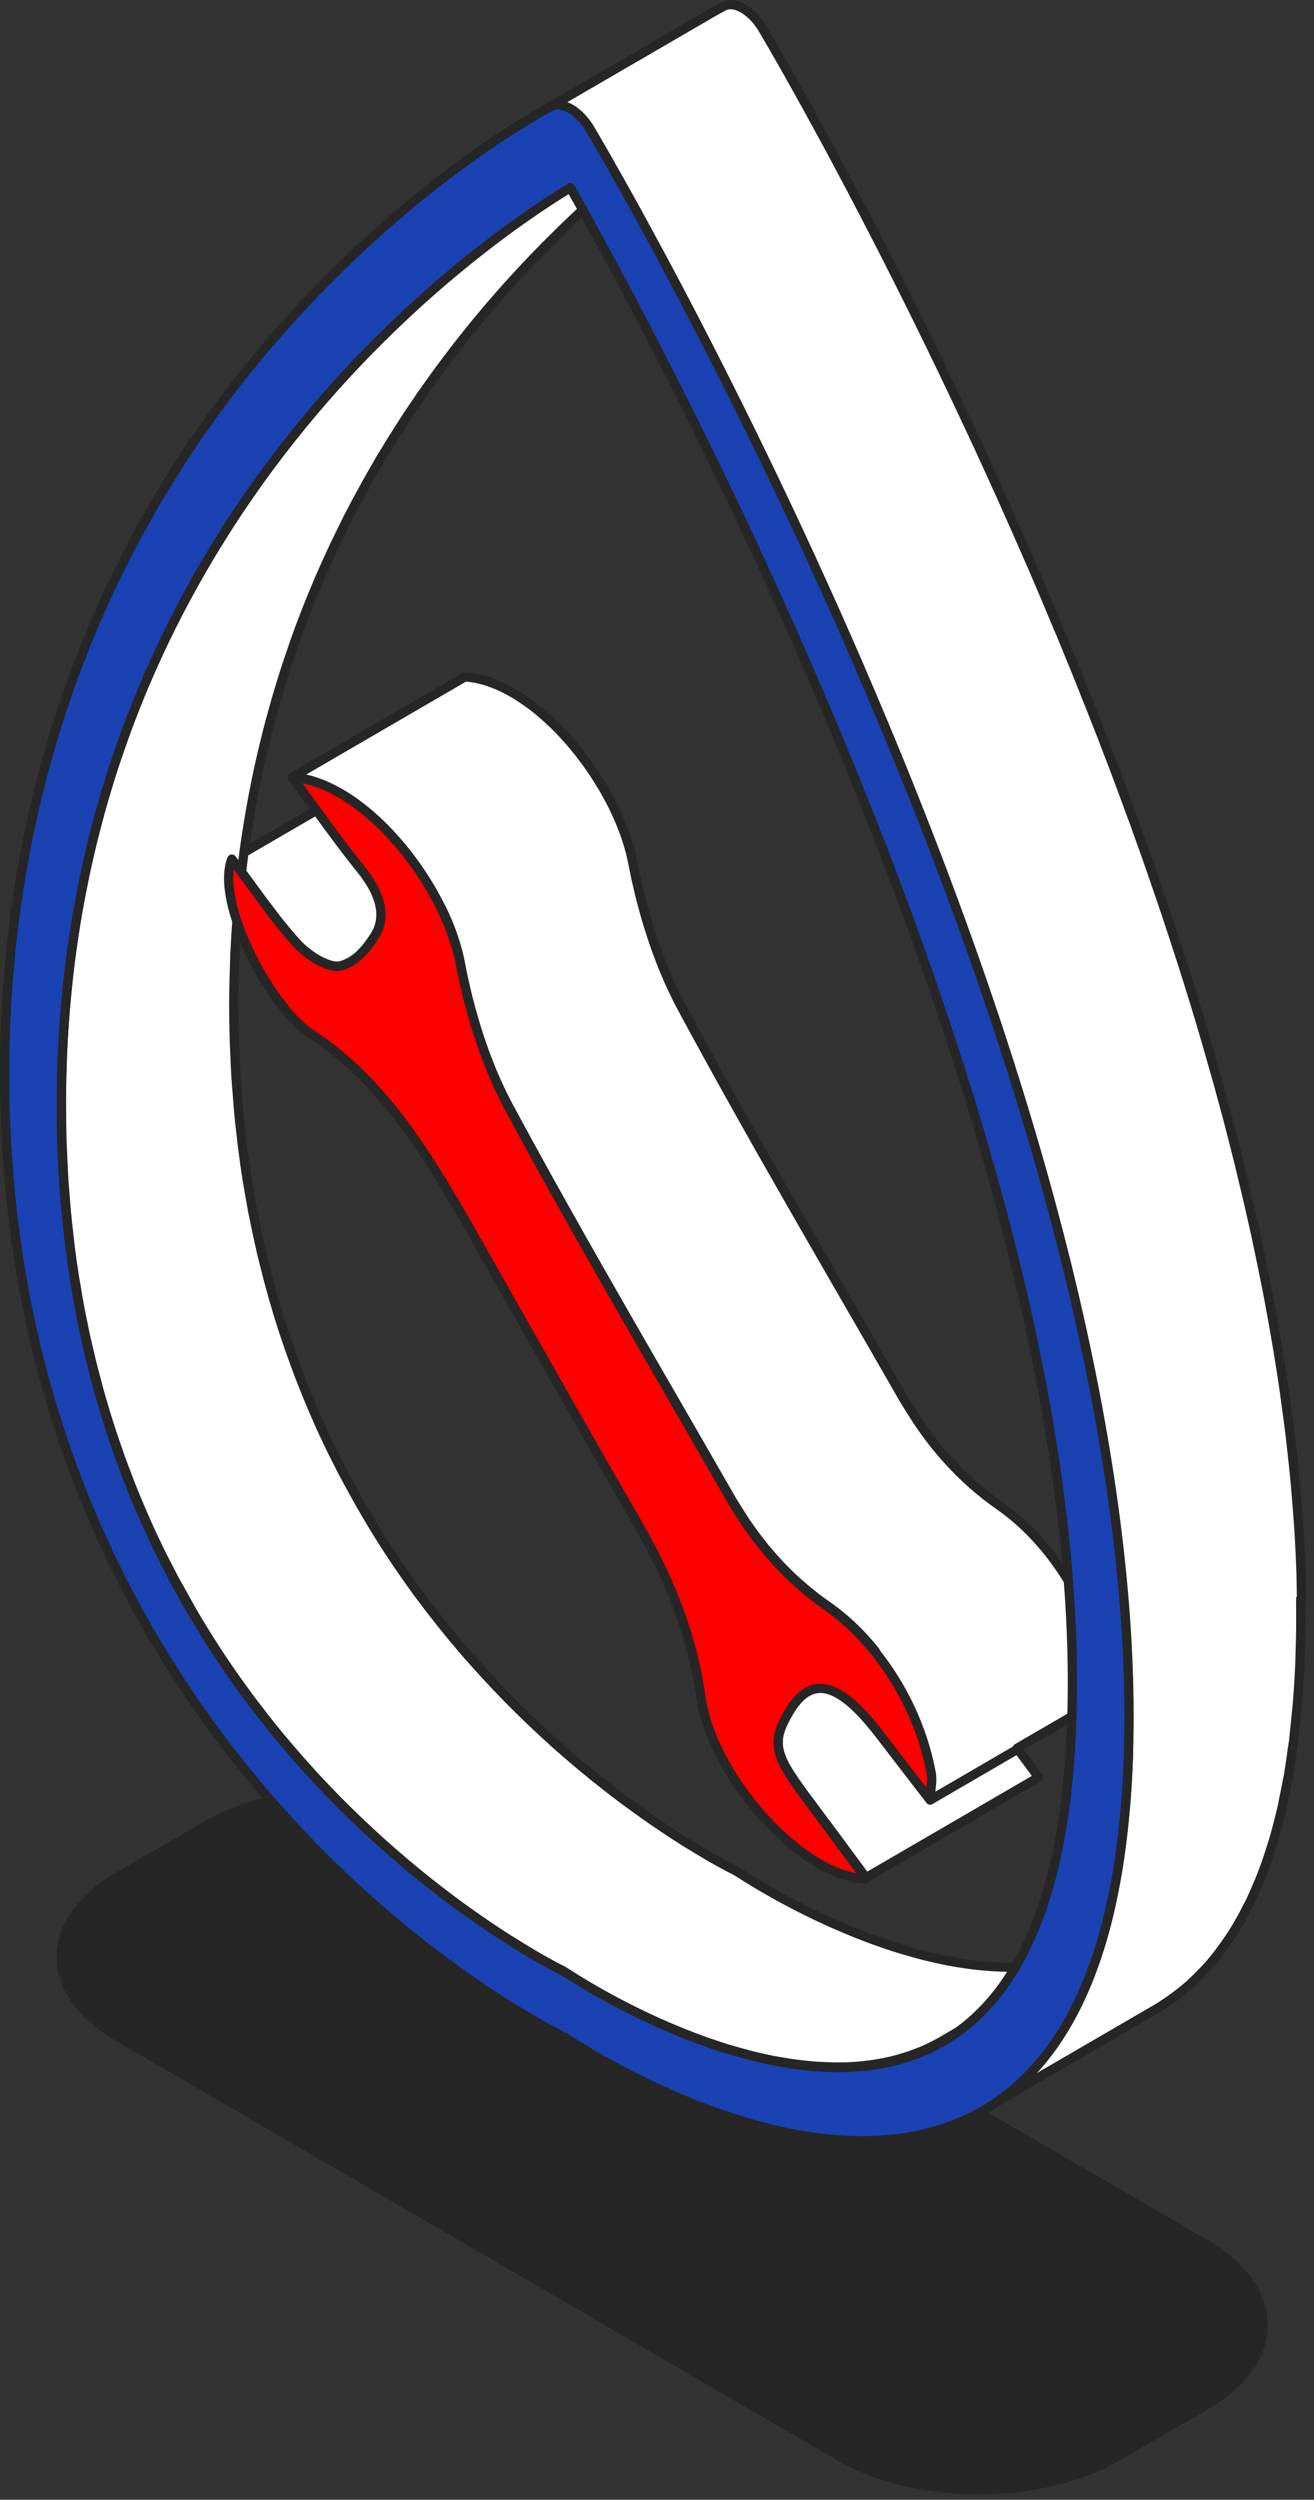 <?xml version="1.0" encoding="UTF-8"?>
<svg xmlns="http://www.w3.org/2000/svg" width="142" height="270" viewBox="0 0 142 270" fill="none">
  <rect x="0" y="0" width="142" height="270" fill="#333333" stroke="none"/>
  <g clip-path="url(#clip0_765_1493)">
    <path d="M12.87 202.65C4.57 207.44 4.52 215.2 12.77 220L90.77 265.33C99.01 270.12 112.42 270.12 120.72 265.33L130.26 259.81C138.55 255.02 138.6 247.25 130.36 242.46L52.36 197.13C44.11 192.34 30.7 192.34 22.41 197.13L12.87 202.65Z" fill="#262626" stroke="#262626" stroke-linecap="round" stroke-linejoin="round"></path>
    <path d="M119.35 181.079V180.999C119.35 180.999 119.34 180.979 119.34 180.969C119.34 180.939 119.34 180.909 119.33 180.879C119.33 180.849 119.32 180.819 119.32 180.789C119.32 180.759 119.31 180.739 119.31 180.709C119.3 180.669 119.29 180.619 119.28 180.579C119.23 180.329 119.18 180.069 119.13 179.819C119.1 179.709 119.08 179.589 119.05 179.479C119.03 179.409 119.02 179.339 119 179.269C118.98 179.199 118.97 179.129 118.95 179.059C118.89 178.809 118.82 178.559 118.76 178.309C118.74 178.249 118.72 178.179 118.7 178.109C118.68 178.049 118.66 177.979 118.64 177.919C118.61 177.799 118.57 177.689 118.54 177.579C118.47 177.339 118.39 177.109 118.31 176.869C118.3 176.829 118.29 176.789 118.27 176.749C118.26 176.709 118.24 176.659 118.22 176.609C118.17 176.469 118.13 176.329 118.08 176.189C118 175.969 117.92 175.749 117.83 175.539C117.82 175.499 117.8 175.469 117.79 175.439C117.78 175.399 117.76 175.359 117.74 175.319C117.69 175.179 117.64 175.049 117.58 174.909C117.49 174.699 117.4 174.499 117.31 174.289C117.29 174.249 117.27 174.199 117.25 174.159C117.23 174.119 117.21 174.069 117.19 174.029C117.14 173.909 117.09 173.789 117.03 173.669C116.93 173.449 116.82 173.229 116.71 173.009C116.69 172.969 116.67 172.939 116.66 172.899C116.63 172.849 116.6 172.799 116.58 172.749C116.5 172.589 116.42 172.439 116.34 172.289C116.27 172.159 116.2 172.039 116.13 171.919C116.04 171.749 115.95 171.589 115.86 171.419C115.81 171.349 115.77 171.269 115.73 171.189C115.68 171.109 115.63 171.039 115.58 170.959C115.32 170.529 115.06 170.109 114.79 169.699C114.74 169.629 114.7 169.549 114.65 169.479C114.62 169.449 114.59 169.409 114.57 169.369C114.48 169.239 114.39 169.109 114.3 168.989C114.18 168.819 114.07 168.659 113.95 168.499C113.89 168.419 113.83 168.349 113.77 168.269C113.72 168.189 113.66 168.119 113.61 168.049C113.54 167.969 113.48 167.879 113.42 167.799C113.26 167.599 113.1 167.399 112.93 167.199C112.91 167.179 112.89 167.149 112.87 167.129C112.84 167.089 112.81 167.049 112.77 167.019C112.66 166.889 112.56 166.759 112.44 166.629C112.28 166.439 112.11 166.259 111.95 166.079H111.94C111.94 166.079 111.94 166.069 111.93 166.069C111.76 165.879 111.59 165.699 111.41 165.519C111.31 165.409 111.2 165.309 111.09 165.199C111.04 165.159 111 165.109 110.95 165.069C110.92 165.029 110.89 164.999 110.85 164.969C110.66 164.779 110.47 164.599 110.27 164.429C110.22 164.379 110.16 164.329 110.11 164.279L109.93 164.129C109.84 164.049 109.75 163.969 109.67 163.899C109.46 163.729 109.26 163.559 109.06 163.399C109.05 163.399 109.04 163.399 109.03 163.379C109.01 163.369 108.99 163.349 108.97 163.339C108.8 163.199 108.63 163.069 108.45 162.939C108.29 162.819 108.13 162.709 107.98 162.599C107.49 162.259 107.01 161.899 106.53 161.529C106.51 161.509 106.5 161.499 106.48 161.489C106.04 161.139 105.6 160.769 105.17 160.399C105.11 160.349 105.05 160.289 104.99 160.239C104.58 159.869 104.17 159.489 103.77 159.099L103.59 158.919C103.19 158.519 102.81 158.109 102.43 157.689C102.38 157.639 102.32 157.579 102.27 157.519C101.89 157.099 101.52 156.659 101.15 156.209C101.11 156.149 101.06 156.089 101.01 156.029C100.66 155.589 100.32 155.139 99.99 154.679C99.87 154.519 99.76 154.359 99.64 154.199C99.44 153.909 99.24 153.609 99.04 153.309C98.69 152.779 98.35 152.229 98.01 151.669C97.88 151.449 97.74 151.229 97.6 150.999C89.56 136.969 81.32 123.019 73.67 108.809C73.36 108.239 73.07 107.649 72.79 107.059C72.76 107.009 72.74 106.959 72.71 106.909C72.44 106.329 72.18 105.739 71.93 105.139C71.91 105.099 71.89 105.049 71.87 105.009C71.63 104.439 71.4 103.859 71.19 103.279C71.15 103.169 71.11 103.069 71.07 102.969C70.85 102.389 70.65 101.809 70.46 101.219C70.41 101.089 70.37 100.949 70.33 100.809C70.18 100.359 70.04 99.899 69.9 99.439C69.84 99.229 69.78 99.029 69.72 98.819C69.6 98.409 69.5 98.009 69.39 97.609C69.33 97.379 69.27 97.159 69.21 96.939C69.11 96.539 69.02 96.139 68.93 95.739C68.88 95.519 68.82 95.289 68.77 95.069C68.64 94.479 68.52 93.879 68.41 93.299C68.38 93.129 68.34 92.969 68.3 92.799C68.26 92.609 68.22 92.429 68.17 92.239C68.17 92.179 68.14 92.109 68.12 92.039C68.11 91.999 68.1 91.959 68.09 91.919C68.07 91.839 68.05 91.759 68.02 91.669C67.97 91.479 67.92 91.289 67.86 91.099C67.82 90.969 67.77 90.839 67.73 90.709C67.72 90.679 67.71 90.649 67.7 90.619C67.69 90.579 67.68 90.549 67.67 90.519C67.61 90.329 67.54 90.139 67.47 89.949L67.26 89.379C67.26 89.379 67.24 89.349 67.24 89.329C67.24 89.309 67.22 89.289 67.21 89.269C67.15 89.119 67.09 88.959 67.03 88.809C66.95 88.619 66.87 88.429 66.78 88.239C66.75 88.169 66.72 88.099 66.69 88.029C66.67 87.979 66.65 87.939 66.63 87.899C66.59 87.809 66.55 87.719 66.51 87.639C66.41 87.429 66.31 87.219 66.21 87.009C66.16 86.919 66.11 86.829 66.07 86.739C66.03 86.659 65.99 86.589 65.95 86.509C65.9 86.419 65.85 86.319 65.8 86.229C65.7 86.039 65.59 85.849 65.48 85.649C65.4 85.499 65.32 85.349 65.23 85.199C65.2 85.159 65.18 85.119 65.16 85.079C65.11 84.989 65.05 84.899 64.99 84.809C64.74 84.399 64.49 83.989 64.22 83.579C64.16 83.499 64.12 83.419 64.06 83.339C63.99 83.239 63.92 83.139 63.85 83.039C63.72 82.839 63.58 82.649 63.44 82.449C63.36 82.349 63.29 82.239 63.21 82.129C63.1 81.979 62.99 81.839 62.87 81.689C62.81 81.609 62.75 81.529 62.69 81.449C62.66 81.409 62.63 81.369 62.6 81.329C62.41 81.089 62.22 80.859 62.03 80.629C61.98 80.569 61.93 80.499 61.87 80.439L61.72 80.259C61.64 80.169 61.56 80.069 61.48 79.979L60.91 79.349C60.91 79.349 60.87 79.309 60.85 79.279C60.81 79.239 60.77 79.199 60.73 79.159C60.59 79.019 60.46 78.869 60.32 78.729L59.85 78.259C59.85 78.259 59.78 78.199 59.75 78.169C59.74 78.159 59.72 78.139 59.71 78.129C59.5 77.929 59.29 77.729 59.08 77.539C58.99 77.459 58.9 77.389 58.82 77.309C58.76 77.259 58.69 77.209 58.63 77.149C58.57 77.099 58.51 77.039 58.45 76.989C58.24 76.819 58.04 76.649 57.83 76.479C57.78 76.449 57.74 76.419 57.69 76.379L57.54 76.259C57.43 76.179 57.33 76.099 57.22 76.019C57.03 75.879 56.83 75.739 56.64 75.609C56.61 75.589 56.59 75.569 56.56 75.559C56.53 75.529 56.49 75.509 56.46 75.489C56.33 75.399 56.2 75.319 56.08 75.239C55.9 75.119 55.71 75.009 55.53 74.899C55.49 74.879 55.45 74.849 55.4 74.829C55.27 74.749 55.13 74.669 55 74.599C54.82 74.509 54.65 74.419 54.48 74.329C54.37 74.279 54.26 74.229 54.16 74.179C54.13 74.169 54.1 74.149 54.07 74.139C54.04 74.139 54 74.109 53.97 74.089C53.8 74.019 53.63 73.939 53.46 73.879C53.29 73.809 53.13 73.749 52.96 73.689C52.92 73.669 52.88 73.659 52.85 73.649C52.82 73.639 52.79 73.629 52.76 73.619C52.66 73.589 52.56 73.549 52.45 73.519C52.28 73.469 52.11 73.419 51.94 73.379C51.82 73.349 51.69 73.319 51.57 73.299C51.54 73.289 51.52 73.289 51.5 73.279C51.47 73.279 51.45 73.269 51.42 73.259C51.24 73.229 51.06 73.199 50.89 73.179C50.7 73.149 50.51 73.129 50.33 73.119C50.3 73.119 50.28 73.109 50.25 73.109L41.32 78.299L31.6 83.949C32.01 83.979 32.43 84.029 32.85 84.119C32.87 84.119 32.9 84.129 32.92 84.139C33.32 84.219 33.72 84.329 34.12 84.469C34.15 84.469 34.18 84.489 34.2 84.499C34.61 84.639 35.02 84.799 35.43 84.989C35.46 84.999 35.48 85.019 35.51 85.029C35.93 85.219 36.34 85.439 36.76 85.679C37.11 85.879 37.46 86.109 37.81 86.339C37.84 86.359 37.88 86.379 37.91 86.409C38.24 86.629 38.56 86.869 38.89 87.119C38.94 87.159 38.99 87.199 39.05 87.239C39.37 87.489 39.68 87.739 39.99 88.009C40.05 88.059 40.11 88.119 40.17 88.169C40.49 88.449 40.8 88.729 41.11 89.029C41.14 89.059 41.17 89.089 41.2 89.119C41.5 89.409 41.79 89.709 42.08 90.019C42.12 90.059 42.15 90.099 42.19 90.139C42.49 90.459 42.78 90.789 43.06 91.119C43.11 91.179 43.16 91.239 43.22 91.299C43.5 91.629 43.77 91.969 44.04 92.309C44.1 92.389 44.16 92.459 44.22 92.539C44.41 92.789 44.6 93.049 44.79 93.309C44.93 93.499 45.07 93.699 45.2 93.889C45.32 94.069 45.45 94.249 45.57 94.439C45.84 94.849 46.1 95.259 46.35 95.669C46.43 95.799 46.51 95.929 46.59 96.059C46.68 96.209 46.76 96.359 46.84 96.509C47 96.799 47.16 97.079 47.31 97.369C47.35 97.449 47.39 97.519 47.43 97.599C47.52 97.769 47.6 97.939 47.68 98.119C47.55 98.159 47.43 98.209 47.29 98.239C47.14 98.269 46.98 98.269 46.8 98.249C46.8 98.249 46.79 98.249 46.78 98.249C46.6 98.229 46.41 98.189 46.2 98.129C45.99 98.069 45.78 97.979 45.56 97.879C45.56 97.879 45.55 97.879 45.54 97.879C45.32 97.779 45.09 97.659 44.87 97.529C44.68 97.419 44.49 97.299 44.3 97.169C44.3 97.169 44.28 97.159 44.28 97.149C44.09 97.019 43.9 96.879 43.72 96.739C43.54 96.599 43.37 96.449 43.2 96.299C43.19 96.289 43.18 96.279 43.16 96.269C43 96.119 42.84 95.959 42.69 95.799C42.11 95.169 41.54 94.489 40.99 93.799C40.92 93.719 40.86 93.629 40.79 93.549C40.35 92.989 39.91 92.419 39.47 91.839C39.34 91.659 39.2 91.489 39.07 91.309C38.47 90.499 37.87 89.669 37.26 88.839C36.99 88.469 36.72 88.099 36.44 87.729C36.18 87.379 35.92 87.029 35.66 86.679L25.09 92.819C25.63 93.539 26.16 94.259 26.69 94.979C27.28 95.789 27.87 96.599 28.46 97.399C28.47 97.419 28.49 97.429 28.5 97.449C28.63 97.629 28.77 97.799 28.91 97.979C29.28 98.469 29.65 98.969 30.03 99.449C30.09 99.529 30.16 99.609 30.23 99.689C30.3 99.769 30.37 99.859 30.43 99.939C30.59 100.139 30.75 100.339 30.92 100.539C31.15 100.819 31.39 101.089 31.62 101.359C31.79 101.549 31.96 101.739 32.13 101.929C32.14 101.939 32.15 101.949 32.16 101.959C32.21 102.009 32.26 102.059 32.31 102.119C32.37 102.179 32.43 102.239 32.48 102.289C32.52 102.329 32.55 102.359 32.59 102.389C32.6 102.399 32.61 102.409 32.63 102.419C32.65 102.439 32.66 102.449 32.68 102.469C32.75 102.539 32.83 102.599 32.91 102.669C32.99 102.739 33.07 102.799 33.15 102.859C33.24 102.929 33.33 102.999 33.42 103.059C33.51 103.129 33.6 103.189 33.69 103.259C33.69 103.259 33.7 103.259 33.71 103.269C33.71 103.269 33.73 103.279 33.74 103.289C33.82 103.339 33.9 103.389 33.97 103.439C34.06 103.499 34.15 103.549 34.25 103.609L34.31 103.649C34.38 103.689 34.45 103.729 34.52 103.759C34.61 103.809 34.69 103.849 34.78 103.889C34.85 103.919 34.92 103.959 34.99 103.989C34.99 103.989 35 103.989 35.01 103.989C35.01 103.989 35.02 103.989 35.03 103.989C35.11 104.019 35.18 104.059 35.26 104.089C35.33 104.119 35.4 104.149 35.47 104.169C35.53 104.189 35.59 104.209 35.65 104.229C35.65 104.229 35.65 104.229 35.66 104.229C35.72 104.249 35.78 104.269 35.84 104.279C35.9 104.289 35.95 104.309 36.01 104.319C36.06 104.329 36.12 104.339 36.17 104.349C36.19 104.349 36.21 104.349 36.23 104.349C36.23 104.349 36.24 104.349 36.25 104.349C36.27 104.349 36.3 104.349 36.32 104.349C36.37 104.349 36.41 104.349 36.46 104.349C36.51 104.349 36.55 104.349 36.6 104.349C36.65 104.349 36.69 104.339 36.73 104.329C36.88 104.299 37.04 104.259 37.18 104.199C37.2 104.199 37.22 104.179 37.24 104.169C37.46 104.089 37.67 103.989 37.88 103.869L47.72 98.149C47.81 98.329 47.9 98.519 47.99 98.699C48.01 98.739 48.03 98.789 48.05 98.829C48.24 99.239 48.41 99.659 48.58 100.069C48.58 100.089 48.6 100.109 48.6 100.129C48.77 100.559 48.92 100.989 49.06 101.419C49.07 101.449 49.08 101.479 49.09 101.509C49.22 101.919 49.34 102.319 49.45 102.719C49.46 102.759 49.47 102.799 49.48 102.839C49.59 103.259 49.69 103.679 49.76 104.099C49.86 104.639 49.97 105.179 50.09 105.729C50.1 105.779 50.11 105.819 50.12 105.869C50.17 106.089 50.22 106.309 50.27 106.529C50.34 106.849 50.41 107.159 50.49 107.479C50.51 107.559 50.53 107.639 50.55 107.729C50.61 107.949 50.67 108.179 50.73 108.399C50.8 108.659 50.86 108.909 50.93 109.169C50.97 109.319 51.02 109.459 51.06 109.609C51.12 109.819 51.18 110.029 51.24 110.229C51.29 110.399 51.34 110.569 51.39 110.749C51.48 111.039 51.57 111.319 51.66 111.609C51.7 111.749 51.75 111.879 51.79 112.019C51.81 112.079 51.83 112.139 51.85 112.199C52 112.639 52.15 113.069 52.3 113.499C52.33 113.589 52.37 113.679 52.4 113.759C52.44 113.859 52.48 113.969 52.52 114.069C52.59 114.259 52.66 114.459 52.74 114.649C52.88 114.999 53.02 115.349 53.16 115.699C53.17 115.729 53.19 115.759 53.2 115.789C53.22 115.829 53.24 115.879 53.26 115.919C53.36 116.169 53.47 116.409 53.58 116.659C53.72 116.969 53.85 117.269 53.99 117.569C54.01 117.609 54.03 117.649 54.05 117.689C54.07 117.739 54.1 117.789 54.12 117.829C54.22 118.039 54.32 118.259 54.43 118.469C54.59 118.789 54.75 119.109 54.92 119.419C54.95 119.479 54.98 119.529 55.01 119.589C62.66 133.799 70.9 147.749 78.94 161.779C79 161.879 79.05 161.979 79.11 162.079C79.19 162.209 79.27 162.329 79.35 162.449C79.69 163.009 80.03 163.559 80.38 164.089C80.45 164.189 80.51 164.309 80.58 164.409C80.71 164.599 80.85 164.779 80.98 164.969C81.09 165.129 81.21 165.299 81.32 165.449C81.38 165.529 81.44 165.619 81.5 165.699C81.72 165.999 81.95 166.299 82.18 166.589C82.23 166.659 82.29 166.719 82.34 166.789C82.39 166.849 82.44 166.909 82.48 166.969C82.58 167.099 82.68 167.229 82.79 167.349C82.99 167.589 83.19 167.829 83.4 168.059C83.47 168.139 83.54 168.209 83.6 168.289C83.65 168.349 83.7 168.399 83.75 168.459C83.84 168.559 83.93 168.669 84.03 168.769C84.25 169.009 84.47 169.239 84.7 169.469C84.77 169.539 84.85 169.609 84.92 169.689C84.98 169.749 85.04 169.809 85.1 169.869C85.2 169.969 85.31 170.079 85.41 170.179C85.66 170.419 85.91 170.649 86.17 170.879C86.22 170.919 86.27 170.959 86.32 171.009C86.38 171.069 86.45 171.119 86.51 171.169C86.66 171.299 86.81 171.439 86.97 171.569C87.24 171.799 87.51 172.019 87.79 172.239C87.79 172.239 87.81 172.249 87.81 172.259C87.83 172.269 87.85 172.289 87.86 172.299C88.11 172.499 88.37 172.699 88.63 172.889C88.85 173.049 89.08 173.219 89.31 173.369C89.65 173.609 89.98 173.849 90.31 174.109C90.33 174.129 90.35 174.139 90.37 174.149C90.67 174.389 90.97 174.639 91.27 174.889C91.33 174.939 91.39 174.989 91.45 175.049C91.74 175.299 92.02 175.559 92.3 175.829C92.35 175.879 92.39 175.919 92.44 175.969C92.73 176.249 93.01 176.539 93.28 176.829C93.56 177.139 93.84 177.449 94.11 177.769C94.14 177.809 94.17 177.839 94.21 177.879C94.35 178.039 94.48 178.209 94.61 178.379L87.24 182.659C87.07 182.759 86.9 182.879 86.73 183.019C86.68 183.069 86.62 183.119 86.57 183.169C86.46 183.269 86.35 183.379 86.24 183.489C86.18 183.559 86.12 183.629 86.05 183.709C85.95 183.829 85.85 183.949 85.76 184.079C85.7 184.169 85.63 184.259 85.57 184.349C85.52 184.419 85.48 184.479 85.43 184.549C85.35 184.679 85.27 184.809 85.19 184.939C85.01 185.249 84.86 185.539 84.72 185.829C84.71 185.859 84.69 185.889 84.67 185.919C84.67 185.939 84.66 185.949 84.65 185.969C84.56 186.169 84.47 186.369 84.4 186.559C84.35 186.689 84.31 186.819 84.27 186.939C84.27 186.959 84.26 186.989 84.25 187.009C84.25 187.039 84.24 187.059 84.23 187.089C84.22 187.129 84.21 187.179 84.19 187.219C84.17 187.299 84.16 187.379 84.14 187.459C84.14 187.479 84.14 187.489 84.14 187.509C84.14 187.519 84.14 187.529 84.14 187.539C84.14 187.569 84.13 187.609 84.12 187.639C84.12 187.699 84.11 187.759 84.1 187.819C84.1 187.869 84.1 187.919 84.1 187.959V187.979C84.1 187.979 84.1 187.979 84.1 187.989C84.1 188.029 84.1 188.059 84.1 188.099C84.1 188.139 84.1 188.189 84.1 188.229C84.1 188.269 84.1 188.309 84.1 188.349C84.1 188.379 84.1 188.409 84.1 188.439C84.1 188.439 84.1 188.439 84.1 188.449C84.1 188.449 84.1 188.459 84.1 188.469C84.1 188.509 84.1 188.549 84.11 188.589C84.11 188.629 84.12 188.669 84.13 188.709C84.14 188.749 84.14 188.789 84.15 188.829C84.15 188.859 84.16 188.879 84.17 188.909C84.17 188.909 84.17 188.909 84.17 188.919C84.17 188.929 84.17 188.939 84.17 188.949C84.17 188.989 84.19 189.029 84.2 189.079C84.21 189.119 84.22 189.169 84.23 189.209C84.24 189.249 84.25 189.299 84.27 189.339C84.27 189.359 84.28 189.379 84.29 189.399C84.29 189.399 84.29 189.409 84.29 189.419C84.29 189.439 84.3 189.449 84.31 189.469C84.33 189.519 84.34 189.559 84.36 189.609C84.38 189.659 84.39 189.699 84.41 189.749C84.43 189.799 84.45 189.849 84.47 189.899C84.47 189.909 84.47 189.919 84.48 189.929C84.48 189.929 84.48 189.939 84.48 189.949C84.49 189.979 84.51 190.019 84.52 190.049C84.54 190.109 84.57 190.159 84.6 190.219C84.63 190.289 84.67 190.359 84.7 190.429C84.7 190.449 84.72 190.469 84.73 190.489C84.73 190.499 84.74 190.519 84.75 190.529C84.77 190.579 84.8 190.619 84.82 190.669C84.89 190.809 84.97 190.949 85.06 191.089C85.26 191.429 85.49 191.789 85.75 192.179C85.77 192.209 85.78 192.239 85.81 192.269C85.83 192.299 85.85 192.329 85.87 192.359C85.96 192.489 86.05 192.619 86.15 192.749C86.23 192.869 86.31 192.989 86.4 193.109C86.5 193.249 86.61 193.389 86.71 193.539C86.79 193.639 86.85 193.739 86.93 193.839C86.97 193.899 87.01 193.949 87.06 194.009C87.76 194.939 88.45 195.879 89.16 196.829C89.46 197.239 89.76 197.639 90.07 198.049C90.16 198.169 90.24 198.279 90.33 198.399C90.85 199.109 91.39 199.829 91.93 200.569C92.47 201.299 93.02 202.039 93.59 202.809L104.16 196.669L112.24 191.969C111.7 191.239 111.18 190.539 110.67 189.839C110.41 189.499 110.16 189.159 109.92 188.829L111.07 188.159L119.15 183.469C119.16 183.299 119.17 183.139 119.18 182.989V182.949C119.2 182.719 119.22 182.509 119.25 182.309C119.27 182.119 119.28 181.929 119.3 181.759C119.3 181.739 119.3 181.719 119.31 181.699V181.599C119.31 181.599 119.32 181.509 119.32 181.469V181.409C119.32 181.349 119.32 181.289 119.32 181.229V181.089C119.32 181.089 119.32 181.009 119.32 180.969L119.35 181.079Z" fill="white" stroke="#262626" stroke-linecap="round" stroke-linejoin="round"></path>
    <path d="M100.531 194.419L109.951 188.939" stroke="#262626" stroke-linecap="round" stroke-linejoin="round"></path>
    <path d="M140.651 172.74C140.651 172.5 140.641 172.26 140.641 172.02C140.631 171.53 140.621 171.04 140.611 170.53C140.611 170.46 140.611 170.41 140.611 170.34C140.611 170.13 140.591 169.9 140.591 169.68C140.571 169.18 140.551 168.67 140.531 168.16C140.511 167.83 140.501 167.5 140.481 167.17C140.451 166.68 140.431 166.18 140.401 165.67C140.391 165.52 140.381 165.37 140.371 165.21C140.371 165.02 140.341 164.81 140.331 164.61C140.291 164.12 140.261 163.62 140.221 163.12C140.191 162.75 140.161 162.37 140.131 161.99C140.091 161.48 140.041 160.96 140.001 160.44C139.971 160.2 139.961 159.96 139.931 159.72C139.931 159.57 139.901 159.42 139.891 159.27C139.841 158.75 139.781 158.21 139.721 157.67C139.681 157.28 139.641 156.89 139.591 156.49C139.531 155.91 139.461 155.33 139.391 154.74C139.351 154.44 139.321 154.14 139.281 153.83C139.271 153.76 139.261 153.67 139.241 153.59C139.161 152.95 139.071 152.3 138.981 151.65C138.931 151.29 138.891 150.95 138.841 150.59C138.721 149.73 138.581 148.85 138.451 147.97C138.421 147.82 138.401 147.67 138.381 147.52C138.381 147.51 138.381 147.5 138.371 147.49C138.211 146.44 138.031 145.37 137.841 144.28C137.791 143.95 137.721 143.61 137.661 143.27C137.531 142.51 137.391 141.74 137.241 140.95C137.231 140.87 137.221 140.79 137.201 140.71C137.141 140.36 137.061 140.01 137.001 139.66C136.861 138.95 136.721 138.23 136.571 137.5C136.481 137.02 136.371 136.53 136.271 136.04C136.131 135.35 135.981 134.65 135.831 133.94C135.791 133.74 135.751 133.56 135.711 133.37C135.641 133.05 135.561 132.71 135.491 132.39C135.331 131.68 135.171 130.96 135.001 130.23C134.881 129.7 134.751 129.16 134.621 128.61C134.451 127.88 134.271 127.15 134.091 126.4C134.021 126.09 133.951 125.79 133.871 125.47C133.811 125.23 133.741 124.98 133.681 124.74C133.491 123.97 133.291 123.2 133.091 122.41C132.951 121.86 132.801 121.31 132.661 120.75C132.441 119.93 132.211 119.09 131.981 118.25C131.871 117.85 131.771 117.45 131.651 117.04C131.621 116.91 131.581 116.78 131.541 116.65C131.281 115.72 131.011 114.78 130.741 113.84C130.611 113.37 130.481 112.91 130.341 112.44C129.511 109.6 128.621 106.69 127.661 103.7C127.501 103.21 127.331 102.71 127.171 102.21C126.851 101.2 126.521 100.19 126.171 99.16C126.131 99.02 126.091 98.89 126.041 98.76C125.881 98.27 125.701 97.78 125.541 97.29C125.231 96.38 124.921 95.48 124.601 94.56C124.371 93.89 124.131 93.22 123.901 92.54C123.581 91.64 123.261 90.74 122.931 89.83C122.841 89.57 122.751 89.32 122.661 89.06C122.491 88.61 122.321 88.15 122.151 87.7C121.831 86.81 121.501 85.92 121.171 85.03C120.901 84.3 120.621 83.56 120.341 82.82C120.001 81.92 119.651 81.02 119.301 80.11C119.161 79.74 119.031 79.39 118.881 79.02C118.731 78.63 118.561 78.22 118.411 77.83C118.051 76.92 117.691 76 117.321 75.09C117.021 74.31 116.701 73.53 116.391 72.75C116.011 71.82 115.621 70.88 115.241 69.94C115.041 69.47 114.861 69.02 114.671 68.54C114.561 68.29 114.441 68.03 114.341 67.78C113.451 65.64 112.541 63.48 111.591 61.28C111.061 60.08 110.541 58.89 110.021 57.71C109.971 57.6 109.931 57.49 109.881 57.37C109.711 57.01 109.551 56.65 109.391 56.29C109.161 55.77 108.931 55.25 108.701 54.73C108.481 54.25 108.271 53.77 108.051 53.28C107.811 52.77 107.581 52.25 107.351 51.74C107.141 51.27 106.921 50.81 106.711 50.34C106.481 49.83 106.251 49.33 106.021 48.83C105.801 48.36 105.591 47.91 105.381 47.45C105.151 46.95 104.921 46.46 104.691 45.97C104.621 45.82 104.551 45.67 104.481 45.53C104.371 45.29 104.261 45.07 104.151 44.83C103.831 44.14 103.501 43.45 103.181 42.77C103.001 42.39 102.831 42.02 102.651 41.66C102.321 40.97 102.001 40.29 101.671 39.61C101.511 39.29 101.361 38.97 101.201 38.65C100.741 37.69 100.281 36.75 99.831 35.83C99.821 35.81 99.811 35.79 99.801 35.77C99.341 34.82 98.881 33.89 98.421 32.97C98.391 32.9 98.351 32.82 98.311 32.75C98.031 32.18 97.751 31.63 97.471 31.07C97.431 31 97.401 30.92 97.361 30.85C97.001 30.12 96.641 29.41 96.281 28.72C96.171 28.49 96.061 28.27 95.951 28.05C95.701 27.57 95.461 27.1 95.221 26.63C95.101 26.39 94.971 26.15 94.851 25.91C94.621 25.45 94.391 25.01 94.161 24.57C94.051 24.35 93.931 24.13 93.821 23.92C93.571 23.43 93.321 22.94 93.071 22.47C92.991 22.31 92.911 22.16 92.831 22.01C92.511 21.4 92.201 20.8 91.891 20.21C91.801 20.06 91.721 19.9 91.641 19.75C91.471 19.42 91.301 19.1 91.131 18.79C91.071 18.67 91.011 18.56 90.951 18.45C90.861 18.29 90.781 18.12 90.691 17.96C90.471 17.55 90.261 17.15 90.051 16.76C89.971 16.61 89.891 16.47 89.821 16.33C89.551 15.82 89.281 15.33 89.021 14.85C88.961 14.75 88.911 14.66 88.861 14.56C88.651 14.17 88.441 13.78 88.231 13.4C88.161 13.27 88.091 13.14 88.011 13.01C87.811 12.64 87.621 12.28 87.421 11.93C87.371 11.84 87.321 11.75 87.281 11.66C87.051 11.24 86.821 10.84 86.601 10.45C86.551 10.35 86.501 10.26 86.451 10.17C86.271 9.85 86.101 9.55 85.941 9.26C85.891 9.16 85.831 9.07 85.781 8.98C85.591 8.63 85.401 8.3 85.231 7.99C85.221 7.98 85.211 7.96 85.211 7.95C85.021 7.62 84.841 7.31 84.671 7.01C84.631 6.93 84.581 6.85 84.541 6.77C84.411 6.55 84.291 6.34 84.181 6.14C84.141 6.07 84.101 6 84.061 5.94C83.921 5.69 83.781 5.45 83.661 5.24C83.631 5.19 83.611 5.15 83.591 5.11C83.481 4.93 83.391 4.77 83.301 4.62C83.271 4.56 83.231 4.5 83.201 4.45C83.171 4.4 83.141 4.34 83.111 4.29C83.081 4.23 83.051 4.18 83.021 4.13C82.971 4.05 82.931 3.97 82.881 3.9C82.841 3.83 82.811 3.77 82.771 3.71C82.731 3.65 82.701 3.58 82.661 3.52C82.621 3.45 82.591 3.39 82.551 3.34C82.541 3.32 82.521 3.29 82.511 3.27C82.471 3.2 82.441 3.15 82.421 3.12C82.351 2.99 82.271 2.87 82.191 2.75C82.131 2.66 82.071 2.58 82.011 2.5C81.991 2.48 81.981 2.45 81.961 2.43L81.941 2.41C81.941 2.41 81.901 2.36 81.881 2.33C81.841 2.28 81.801 2.23 81.771 2.19C81.731 2.14 81.691 2.09 81.651 2.05C81.611 2.01 81.571 1.96 81.531 1.92C81.501 1.89 81.471 1.85 81.441 1.82C81.431 1.82 81.431 1.81 81.431 1.81C81.431 1.8 81.411 1.8 81.411 1.79C81.361 1.74 81.321 1.7 81.281 1.66C81.231 1.62 81.191 1.57 81.141 1.53C81.101 1.49 81.051 1.45 81.001 1.41C80.961 1.38 80.921 1.35 80.881 1.32C80.881 1.32 80.871 1.31 80.871 1.3C80.821 1.27 80.781 1.23 80.731 1.2C80.691 1.17 80.641 1.14 80.601 1.1C80.561 1.08 80.511 1.05 80.471 1.02C80.431 0.99 80.381 0.97 80.341 0.94C80.331 0.94 80.321 0.93 80.311 0.92C80.281 0.91 80.251 0.89 80.221 0.87C80.171 0.85 80.131 0.83 80.091 0.81C80.051 0.79 80.011 0.77 79.971 0.75C79.931 0.73 79.891 0.71 79.841 0.7C79.811 0.68 79.781 0.67 79.751 0.66C79.751 0.66 79.741 0.65 79.731 0.65C79.691 0.63 79.651 0.62 79.611 0.61C79.561 0.6 79.521 0.58 79.481 0.57C79.441 0.56 79.401 0.55 79.351 0.54C79.311 0.54 79.271 0.53 79.221 0.52H79.191C79.191 0.52 79.121 0.51 79.091 0.51C79.041 0.51 78.991 0.5 78.941 0.5C78.891 0.5 78.841 0.51 78.791 0.51C78.761 0.51 78.731 0.52 78.701 0.52C78.691 0.53 78.681 0.53 78.671 0.53C78.651 0.53 78.631 0.53 78.611 0.54C78.541 0.55 78.471 0.57 78.401 0.59C78.331 0.62 78.271 0.64 78.211 0.68C78.101 0.73 77.551 1.02 76.641 1.55L68.701 6.17C68.701 6.17 68.621 6.22 68.571 6.24L58.001 12.38C58.911 11.85 59.451 11.57 59.561 11.51C59.701 11.44 59.861 11.39 60.021 11.36C60.021 11.36 60.041 11.36 60.051 11.36C60.211 11.34 60.381 11.34 60.551 11.36C60.731 11.38 60.911 11.43 61.101 11.49C61.291 11.56 61.471 11.65 61.661 11.75C61.851 11.86 62.041 11.99 62.231 12.14C62.411 12.29 62.601 12.45 62.771 12.63C62.771 12.63 62.771 12.63 62.771 12.64C62.941 12.82 63.111 13.02 63.281 13.23C63.281 13.23 63.291 13.24 63.301 13.25C63.461 13.46 63.621 13.69 63.761 13.94C63.781 13.97 63.811 14.02 63.851 14.09C63.861 14.11 63.881 14.14 63.891 14.16C63.921 14.21 63.961 14.27 64.001 14.35C64.031 14.4 64.061 14.46 64.091 14.51C64.131 14.58 64.181 14.66 64.231 14.75C64.261 14.81 64.301 14.87 64.341 14.94C64.401 15.04 64.461 15.15 64.531 15.27C64.561 15.33 64.591 15.38 64.631 15.44C64.721 15.59 64.821 15.76 64.921 15.93C64.951 15.97 64.971 16.01 64.991 16.06C65.111 16.28 65.251 16.51 65.391 16.76C65.431 16.82 65.471 16.89 65.511 16.96C65.621 17.16 65.751 17.37 65.871 17.59C65.901 17.64 65.921 17.69 65.951 17.73L61.621 20.25C61.451 20.36 61.261 20.47 61.071 20.59C61.011 20.63 60.941 20.67 60.871 20.71C60.731 20.8 60.601 20.88 60.451 20.97C60.371 21.02 60.291 21.07 60.211 21.12C60.071 21.21 59.931 21.3 59.781 21.39C59.691 21.45 59.591 21.51 59.501 21.57C59.351 21.67 59.201 21.77 59.051 21.87C58.951 21.93 58.861 22 58.761 22.06C58.591 22.17 58.411 22.29 58.231 22.41C58.141 22.47 58.051 22.53 57.961 22.59C57.711 22.76 57.461 22.93 57.201 23.11C57.171 23.13 57.151 23.15 57.121 23.17C56.831 23.37 56.541 23.58 56.241 23.79C56.151 23.85 56.061 23.92 55.981 23.98C55.761 24.13 55.541 24.29 55.321 24.45C55.201 24.54 55.081 24.62 54.961 24.71C54.761 24.86 54.551 25.01 54.351 25.16C54.221 25.26 54.091 25.35 53.961 25.45C53.751 25.61 53.541 25.76 53.331 25.93C53.201 26.03 53.071 26.13 52.941 26.23C52.711 26.41 52.481 26.59 52.241 26.77C52.121 26.86 52.001 26.95 51.881 27.05C51.581 27.29 51.271 27.53 50.951 27.78C50.901 27.82 50.841 27.86 50.791 27.91C50.421 28.2 50.051 28.5 49.681 28.81C49.571 28.9 49.451 29 49.341 29.09C49.081 29.31 48.811 29.53 48.541 29.76C48.401 29.88 48.251 30.01 48.101 30.13C47.851 30.34 47.611 30.55 47.361 30.77C47.211 30.9 47.051 31.04 46.901 31.17C46.651 31.38 46.411 31.6 46.161 31.82C46.001 31.96 45.851 32.1 45.691 32.24C45.431 32.48 45.161 32.71 44.901 32.96C44.761 33.09 44.611 33.22 44.471 33.35C44.141 33.66 43.801 33.97 43.471 34.29C43.391 34.36 43.321 34.43 43.241 34.51C42.831 34.9 42.411 35.3 42.001 35.71C41.881 35.83 41.761 35.95 41.641 36.06C41.341 36.35 41.041 36.65 40.741 36.95C40.581 37.11 40.431 37.27 40.271 37.42C40.001 37.69 39.731 37.97 39.461 38.24C39.291 38.41 39.121 38.59 38.961 38.76C38.701 39.04 38.431 39.31 38.171 39.6C38.001 39.78 37.841 39.95 37.671 40.13C37.391 40.43 37.111 40.74 36.831 41.04C36.681 41.21 36.531 41.37 36.381 41.54C36.041 41.92 35.701 42.3 35.371 42.68C35.281 42.78 35.191 42.89 35.091 42.99C34.661 43.48 34.231 43.98 33.801 44.49C33.691 44.62 33.581 44.75 33.471 44.89C33.151 45.27 32.831 45.65 32.521 46.04C32.371 46.23 32.211 46.42 32.061 46.61C31.791 46.95 31.511 47.29 31.241 47.64C31.071 47.85 30.911 48.06 30.741 48.28C30.481 48.62 30.211 48.96 29.951 49.31C29.781 49.53 29.621 49.74 29.461 49.96C29.191 50.32 28.921 50.69 28.651 51.05C28.501 51.26 28.341 51.47 28.191 51.68C27.871 52.12 27.561 52.56 27.251 53.01C27.151 53.15 27.051 53.29 26.951 53.44C26.541 54.04 26.131 54.64 25.721 55.25C25.621 55.4 25.531 55.54 25.431 55.69C25.121 56.16 24.811 56.63 24.511 57.11C24.471 57.17 24.431 57.24 24.391 57.3C24.331 57.39 24.271 57.49 24.211 57.59C23.731 58.36 23.251 59.13 22.771 59.92C22.701 60.03 22.641 60.14 22.571 60.25C22.061 61.1 21.571 61.97 21.071 62.85C20.961 63.04 20.861 63.23 20.751 63.42C20.261 64.31 19.771 65.22 19.291 66.14C19.241 66.23 19.191 66.33 19.141 66.43C18.701 67.29 18.261 68.17 17.831 69.06C17.771 69.18 17.721 69.29 17.661 69.4C17.641 69.45 17.621 69.5 17.591 69.55C16.941 70.93 16.301 72.34 15.691 73.77C15.671 73.83 15.641 73.89 15.611 73.94C14.981 75.43 14.371 76.96 13.791 78.52C13.791 78.54 13.771 78.57 13.761 78.59C13.731 78.67 13.701 78.75 13.681 78.83C13.311 79.84 12.951 80.87 12.601 81.9C12.541 82.09 12.471 82.27 12.411 82.46C12.051 83.54 11.711 84.64 11.381 85.76C11.351 85.86 11.311 85.97 11.281 86.07C11.231 86.23 11.191 86.39 11.151 86.54C10.941 87.28 10.731 88.04 10.531 88.79C10.471 89.03 10.401 89.27 10.341 89.51C10.091 90.48 9.851 91.47 9.621 92.46C9.611 92.51 9.601 92.56 9.581 92.61C9.531 92.84 9.481 93.07 9.431 93.3C9.291 93.91 9.161 94.52 9.041 95.14C8.971 95.49 8.901 95.83 8.831 96.18C8.721 96.75 8.611 97.32 8.511 97.9C8.481 98.07 8.441 98.24 8.411 98.41C8.371 98.63 8.341 98.85 8.301 99.07C8.221 99.54 8.141 100.02 8.071 100.5C8.011 100.91 7.941 101.32 7.881 101.74C7.811 102.22 7.741 102.71 7.681 103.19C7.651 103.43 7.611 103.66 7.581 103.89C7.571 103.99 7.561 104.1 7.551 104.21C7.371 105.7 7.211 107.21 7.081 108.74C7.071 108.86 7.051 108.97 7.041 109.09C7.031 109.22 7.031 109.36 7.021 109.49C6.911 110.87 6.821 112.26 6.761 113.68C6.761 113.75 6.761 113.82 6.751 113.89C6.751 114.03 6.751 114.17 6.741 114.32C6.691 115.67 6.651 117.03 6.641 118.42C6.641 118.52 6.641 118.61 6.641 118.71C6.641 118.81 6.641 118.9 6.641 119C6.641 120.36 6.661 121.72 6.691 123.06C6.691 123.1 6.691 123.14 6.691 123.18C6.701 123.6 6.731 124.01 6.751 124.43C6.791 125.31 6.821 126.19 6.871 127.07C6.871 127.14 6.871 127.22 6.881 127.29C6.921 127.87 6.971 128.44 7.021 129.02C7.071 129.65 7.111 130.27 7.171 130.9C7.171 130.97 7.181 131.05 7.191 131.12C7.261 131.88 7.361 132.64 7.441 133.4C7.491 133.79 7.521 134.19 7.571 134.58C7.571 134.62 7.571 134.65 7.581 134.69C7.721 135.82 7.881 136.95 8.061 138.06C8.061 138.09 8.071 138.12 8.081 138.15C8.121 138.38 8.161 138.6 8.201 138.83C8.331 139.65 8.471 140.47 8.621 141.28C8.641 141.4 8.671 141.51 8.691 141.63C8.761 142.01 8.841 142.38 8.921 142.75C9.031 143.28 9.131 143.82 9.251 144.35C9.301 144.58 9.361 144.81 9.411 145.04C9.501 145.44 9.591 145.84 9.691 146.23C9.771 146.58 9.851 146.94 9.941 147.3C10.041 147.69 10.141 148.08 10.251 148.46C10.341 148.82 10.431 149.18 10.531 149.53C10.581 149.72 10.631 149.91 10.681 150.11C10.891 150.87 11.111 151.62 11.341 152.37C11.371 152.48 11.401 152.6 11.441 152.71C11.441 152.73 11.451 152.76 11.461 152.78C11.721 153.62 11.991 154.46 12.271 155.3C12.331 155.48 12.391 155.65 12.451 155.82C12.541 156.08 12.631 156.33 12.721 156.59C12.841 156.95 12.961 157.31 13.091 157.66C13.281 158.18 13.481 158.7 13.681 159.22C13.741 159.37 13.791 159.52 13.851 159.67C13.881 159.74 13.901 159.8 13.921 159.87C14.191 160.57 14.481 161.27 14.771 161.97C14.861 162.18 14.951 162.4 15.041 162.61C15.131 162.82 15.221 163.03 15.311 163.24C15.421 163.5 15.531 163.76 15.641 164.01C15.941 164.69 16.251 165.37 16.561 166.04C16.581 166.08 16.591 166.11 16.611 166.15C16.651 166.24 16.701 166.34 16.751 166.43C17.021 167 17.291 167.57 17.581 168.14C17.721 168.42 17.871 168.7 18.021 168.99C18.171 169.28 18.321 169.57 18.471 169.86C18.581 170.08 18.691 170.3 18.811 170.52C18.971 170.82 19.141 171.11 19.311 171.41C19.681 172.09 20.061 172.77 20.441 173.44C20.561 173.65 20.681 173.87 20.801 174.09C21.131 174.66 21.471 175.22 21.811 175.78C22.591 177.06 23.401 178.31 24.211 179.52C24.211 179.52 24.211 179.53 24.221 179.54C25.041 180.75 25.871 181.92 26.711 183.06C26.711 183.06 26.711 183.07 26.721 183.08C26.751 183.12 26.771 183.15 26.801 183.19C27.331 183.9 27.861 184.6 28.401 185.28C28.471 185.37 28.541 185.47 28.611 185.56C28.681 185.65 28.761 185.74 28.831 185.84C29.291 186.42 29.751 186.99 30.211 187.55C30.271 187.62 30.321 187.69 30.381 187.76C30.391 187.78 30.411 187.79 30.431 187.81C30.971 188.45 31.501 189.08 32.041 189.69C32.091 189.75 32.141 189.81 32.191 189.87C32.281 189.97 32.361 190.06 32.451 190.16C32.931 190.7 33.411 191.23 33.881 191.75C33.961 191.83 34.031 191.92 34.111 192.01C34.141 192.05 34.181 192.08 34.211 192.11C34.821 192.77 35.431 193.4 36.041 194.03C36.101 194.09 36.151 194.15 36.211 194.21C36.281 194.28 36.351 194.34 36.411 194.41C37.091 195.1 37.761 195.77 38.441 196.41C38.471 196.44 38.501 196.47 38.521 196.49C38.571 196.54 38.621 196.59 38.681 196.64C39.451 197.37 40.211 198.09 40.971 198.77C40.991 198.79 41.011 198.81 41.031 198.83C41.071 198.87 41.111 198.9 41.151 198.94C41.981 199.68 42.791 200.39 43.591 201.07C43.621 201.1 43.661 201.13 43.691 201.16C43.801 201.26 43.921 201.35 44.031 201.44C44.311 201.67 44.581 201.9 44.861 202.13C45.031 202.27 45.201 202.41 45.371 202.55C45.641 202.77 45.911 202.99 46.181 203.2C46.281 203.28 46.381 203.36 46.481 203.44C46.541 203.49 46.601 203.53 46.661 203.58C47.021 203.86 47.371 204.13 47.721 204.4C47.811 204.47 47.891 204.54 47.981 204.6C48.411 204.93 48.841 205.25 49.261 205.56C49.281 205.58 49.311 205.6 49.331 205.61C49.401 205.66 49.471 205.71 49.541 205.77C49.901 206.03 50.241 206.28 50.591 206.53C50.721 206.62 50.851 206.71 50.981 206.8C51.331 207.05 51.681 207.29 52.011 207.52C52.061 207.56 52.121 207.6 52.171 207.63C52.181 207.64 52.201 207.65 52.211 207.66C52.641 207.96 53.061 208.24 53.471 208.51C53.571 208.58 53.671 208.64 53.771 208.71C54.121 208.94 54.461 209.16 54.791 209.37C54.831 209.4 54.871 209.42 54.911 209.45C54.921 209.45 54.941 209.47 54.951 209.47C55.371 209.73 55.761 209.98 56.141 210.21C56.221 210.26 56.291 210.3 56.371 210.35C56.731 210.57 57.081 210.78 57.411 210.97C57.421 210.97 57.441 210.99 57.451 211C57.631 211.11 57.811 211.21 57.971 211.31C58.251 211.47 58.501 211.61 58.731 211.74C58.801 211.78 58.861 211.81 58.921 211.85C59.101 211.95 59.261 212.04 59.421 212.12C59.451 212.14 59.491 212.16 59.511 212.17C59.531 212.18 59.541 212.19 59.561 212.2C59.641 212.24 59.711 212.28 59.781 212.32C59.841 212.35 59.901 212.39 59.961 212.42C60.031 212.46 60.091 212.49 60.151 212.52C60.201 212.55 60.251 212.57 60.291 212.6C60.341 212.62 60.381 212.64 60.421 212.66C60.461 212.68 60.511 212.7 60.541 212.72C60.571 212.74 60.591 212.75 60.621 212.76C60.641 212.77 60.671 212.79 60.691 212.79C60.691 212.79 60.691 212.79 60.701 212.79C60.741 212.81 60.771 212.82 60.771 212.83C60.901 212.9 61.051 213 61.211 213.1C61.231 213.11 61.251 213.13 61.281 213.14C61.331 213.17 61.411 213.22 61.461 213.26C61.541 213.31 61.611 213.36 61.701 213.41C61.761 213.45 61.821 213.48 61.891 213.53C62.101 213.66 62.331 213.8 62.581 213.96C62.631 213.99 62.671 214.02 62.721 214.05C62.991 214.21 63.271 214.38 63.591 214.57C63.611 214.57 63.621 214.59 63.631 214.6C63.791 214.69 63.961 214.79 64.131 214.89C64.371 215.03 64.631 215.18 64.901 215.33C64.981 215.38 65.071 215.42 65.151 215.47C65.351 215.58 65.561 215.69 65.771 215.81C65.831 215.84 65.881 215.87 65.951 215.91C65.981 215.93 66.021 215.95 66.061 215.97C66.411 216.16 66.761 216.35 67.141 216.54C67.191 216.56 67.241 216.59 67.281 216.61C67.621 216.79 67.971 216.96 68.341 217.15C68.401 217.18 68.451 217.21 68.511 217.24C68.551 217.26 68.601 217.28 68.651 217.31C69.001 217.48 69.351 217.65 69.721 217.82C69.751 217.84 69.781 217.85 69.821 217.87C70.211 218.06 70.621 218.24 71.031 218.43C71.071 218.45 71.121 218.47 71.161 218.49C71.191 218.5 71.231 218.52 71.261 218.53C72.031 218.87 72.831 219.21 73.661 219.55C73.701 219.57 73.741 219.58 73.781 219.6C73.811 219.61 73.831 219.62 73.861 219.63C74.661 219.95 75.481 220.26 76.321 220.56C76.331 220.56 76.341 220.56 76.351 220.57C76.351 220.57 76.351 220.57 76.361 220.57C77.171 220.85 77.991 221.13 78.831 221.38H78.851C79.631 221.61 80.421 221.83 81.221 222.04C81.231 222.04 81.251 222.04 81.261 222.05C81.261 222.05 81.261 222.05 81.271 222.05C82.001 222.23 82.731 222.39 83.471 222.54C83.521 222.55 83.571 222.56 83.631 222.57C83.651 222.57 83.681 222.57 83.701 222.58C84.381 222.71 85.071 222.82 85.761 222.92C85.831 222.92 85.891 222.94 85.961 222.95C86.011 222.95 86.061 222.95 86.101 222.96C86.771 223.05 87.431 223.12 88.101 223.17C88.151 223.17 88.211 223.18 88.261 223.19C88.321 223.19 88.391 223.19 88.451 223.19C89.131 223.23 89.821 223.26 90.501 223.26C90.531 223.26 90.551 223.26 90.581 223.26C90.631 223.26 90.681 223.26 90.731 223.26C91.481 223.26 92.221 223.22 92.961 223.16C93.151 223.14 93.341 223.12 93.531 223.09C93.761 223.06 94.001 223.04 94.231 223.01C94.421 222.98 94.611 222.95 94.801 222.91C95.031 222.87 95.271 222.84 95.501 222.79C95.501 222.79 95.511 222.79 95.521 222.79C95.561 222.79 95.611 222.77 95.651 222.76C96.061 222.68 96.471 222.58 96.881 222.47C97.031 222.43 97.181 222.38 97.331 222.34C97.631 222.25 97.931 222.16 98.231 222.06C98.301 222.04 98.371 222.02 98.431 222C98.501 221.98 98.561 221.94 98.631 221.92C99.221 221.71 99.811 221.47 100.381 221.2C100.881 220.96 101.371 220.71 101.841 220.43L112.411 214.29C112.411 214.29 112.371 214.31 112.361 214.32L118.641 210.67C118.421 211.37 118.191 212.07 117.941 212.74C117.931 212.77 117.921 212.8 117.901 212.83C117.621 213.59 117.311 214.31 117.001 215.02C116.921 215.19 116.851 215.37 116.771 215.54C116.501 216.14 116.211 216.71 115.911 217.28C115.831 217.44 115.751 217.61 115.661 217.76C115.281 218.45 114.891 219.12 114.481 219.76C114.421 219.86 114.351 219.95 114.291 220.05C113.931 220.59 113.561 221.11 113.181 221.61C113.101 221.72 113.011 221.84 112.931 221.94C112.501 222.49 112.061 223.01 111.601 223.51C111.501 223.61 111.401 223.71 111.311 223.82C110.881 224.27 110.451 224.7 110.001 225.1C109.931 225.16 109.871 225.23 109.801 225.29C109.301 225.73 108.781 226.14 108.251 226.53C108.131 226.62 108.001 226.71 107.881 226.8C107.331 227.19 106.781 227.56 106.201 227.89L116.771 221.75C116.771 221.75 116.831 221.71 116.871 221.69L124.841 217.06C125.421 216.72 125.981 216.35 126.521 215.97C126.651 215.88 126.771 215.79 126.891 215.7C127.421 215.31 127.941 214.9 128.441 214.46C128.511 214.4 128.571 214.34 128.641 214.28C129.091 213.87 129.531 213.44 129.951 212.99C130.051 212.89 130.151 212.79 130.251 212.69C130.711 212.19 131.151 211.67 131.581 211.12C131.661 211.01 131.751 210.9 131.831 210.78C132.211 210.28 132.581 209.76 132.941 209.22C133.001 209.12 133.071 209.03 133.131 208.93C133.161 208.89 133.191 208.84 133.221 208.79C133.601 208.2 133.961 207.57 134.311 206.93C134.401 206.78 134.481 206.61 134.561 206.45C134.781 206.03 135.001 205.62 135.211 205.18C135.281 205.03 135.351 204.87 135.421 204.71C135.501 204.54 135.571 204.37 135.651 204.19C135.961 203.48 136.261 202.76 136.551 202C136.561 201.97 136.571 201.94 136.581 201.91C136.591 201.91 136.591 201.89 136.591 201.88C136.881 201.1 137.151 200.29 137.411 199.46C137.461 199.3 137.511 199.14 137.561 198.99C137.601 198.85 137.641 198.72 137.681 198.59C137.881 197.9 138.071 197.18 138.251 196.46C138.291 196.31 138.331 196.15 138.361 196C138.421 195.74 138.491 195.49 138.551 195.24C138.621 194.94 138.671 194.62 138.731 194.31C138.871 193.68 139.001 193.03 139.121 192.37C139.161 192.16 139.211 191.96 139.251 191.74C139.291 191.46 139.331 191.16 139.381 190.87C139.481 190.21 139.581 189.54 139.671 188.85C139.711 188.58 139.761 188.32 139.801 188.04C139.831 187.79 139.851 187.52 139.871 187.26C139.961 186.54 140.031 185.81 140.101 185.07C140.131 184.73 140.171 184.41 140.201 184.07C140.231 183.72 140.251 183.36 140.281 183.01C140.291 182.83 140.311 182.64 140.321 182.46C140.381 181.58 140.431 180.69 140.471 179.77C140.471 179.56 140.481 179.34 140.491 179.13C140.491 178.91 140.501 178.69 140.511 178.46C140.541 177.36 140.571 176.24 140.571 175.08V174.8C140.571 174.11 140.571 173.41 140.561 172.69L140.651 172.74ZM121.951 189.35C121.951 189.57 121.941 189.79 121.931 190.01C121.891 191.14 121.831 192.25 121.761 193.34C121.751 193.53 121.731 193.71 121.721 193.9C121.671 194.6 121.611 195.27 121.541 195.95C121.471 196.69 121.401 197.43 121.311 198.15C121.251 198.69 121.181 199.21 121.111 199.74C121.021 200.43 120.921 201.1 120.811 201.76C120.731 202.27 120.641 202.77 120.551 203.26C120.431 203.92 120.301 204.56 120.161 205.2C120.041 205.76 119.921 206.34 119.791 206.88C119.751 207.04 119.721 207.19 119.681 207.35C119.461 208.21 119.231 209.06 118.991 209.87C118.941 210.03 118.891 210.19 118.841 210.34C118.821 210.41 118.791 210.48 118.771 210.55C118.301 210.76 117.831 210.96 117.351 211.14C117.221 211.19 117.081 211.24 116.951 211.28C116.651 211.38 116.351 211.47 116.051 211.56C115.901 211.61 115.751 211.65 115.601 211.69C115.191 211.8 114.781 211.89 114.371 211.98C114.321 211.99 114.281 212 114.231 212.01C113.991 212.06 113.761 212.09 113.521 212.13C113.331 212.16 113.151 212.2 112.961 212.23C112.721 212.26 112.491 212.28 112.251 212.31C112.061 212.33 111.871 212.36 111.681 212.37C110.941 212.44 110.191 212.47 109.451 212.47C109.371 212.47 109.291 212.48 109.221 212.48C108.541 212.48 107.851 212.45 107.171 212.41C107.051 212.4 106.931 212.39 106.811 212.38C106.151 212.33 105.481 212.27 104.811 212.18C104.701 212.16 104.581 212.15 104.471 212.13C103.781 212.03 103.091 211.92 102.411 211.79C102.341 211.77 102.261 211.76 102.181 211.74C101.441 211.59 100.711 211.43 99.981 211.25C99.961 211.24 99.941 211.24 99.931 211.24C99.131 211.03 98.341 210.81 97.561 210.58C97.551 210.58 97.541 210.57 97.531 210.57C96.691 210.32 95.861 210.05 95.061 209.76C95.041 209.76 95.021 209.75 95.011 209.74C94.171 209.45 93.351 209.14 92.551 208.82C92.481 208.79 92.411 208.76 92.351 208.74C91.521 208.4 90.721 208.06 89.951 207.72C89.871 207.68 89.801 207.65 89.721 207.62C89.311 207.43 88.901 207.24 88.511 207.06C88.471 207.04 88.441 207.02 88.401 207.01C88.041 206.84 87.691 206.67 87.351 206.5C87.241 206.44 87.131 206.39 87.031 206.34C86.671 206.16 86.321 205.98 85.981 205.81C85.931 205.78 85.881 205.76 85.831 205.73C85.461 205.54 85.101 205.35 84.751 205.16C84.661 205.11 84.561 205.06 84.471 205.01C84.251 204.89 84.051 204.78 83.851 204.66C83.771 204.62 83.681 204.57 83.601 204.53C83.331 204.37 83.071 204.23 82.831 204.09C82.641 203.98 82.461 203.87 82.281 203.77C81.961 203.58 81.681 203.41 81.411 203.25C81.361 203.22 81.311 203.19 81.271 203.16C81.021 203.01 80.791 202.86 80.581 202.74C80.511 202.69 80.431 202.64 80.371 202.6C80.301 202.56 80.241 202.52 80.191 202.49C80.111 202.44 80.041 202.39 79.971 202.35C79.951 202.34 79.921 202.32 79.901 202.31C79.731 202.2 79.581 202.11 79.461 202.04C79.461 202.04 79.457 202.037 79.451 202.03C79.451 202.03 79.411 202.01 79.371 202C79.361 201.99 79.321 201.97 79.301 201.96C79.271 201.94 79.251 201.93 79.221 201.92C79.181 201.9 79.141 201.88 79.091 201.86C79.051 201.83 79.021 201.82 78.971 201.79C78.921 201.77 78.871 201.74 78.821 201.72C78.761 201.68 78.701 201.65 78.631 201.62C78.581 201.59 78.511 201.55 78.451 201.52C78.381 201.48 78.311 201.44 78.231 201.4C78.181 201.37 78.131 201.35 78.081 201.32C77.931 201.24 77.761 201.15 77.591 201.05C77.521 201.01 77.461 200.98 77.391 200.94C77.161 200.81 76.901 200.66 76.631 200.51C76.451 200.4 76.261 200.29 76.061 200.17C75.741 199.98 75.391 199.77 75.031 199.55C74.951 199.51 74.881 199.46 74.801 199.41C74.421 199.18 74.031 198.94 73.611 198.68C73.561 198.64 73.511 198.61 73.461 198.57C73.121 198.36 72.781 198.14 72.431 197.91C72.331 197.84 72.231 197.78 72.131 197.71C71.721 197.44 71.301 197.16 70.871 196.86C70.801 196.82 70.731 196.76 70.661 196.72C70.321 196.48 69.971 196.24 69.621 196C69.501 195.91 69.371 195.82 69.241 195.72C68.901 195.48 68.551 195.23 68.201 194.97C68.101 194.9 68.001 194.83 67.901 194.75C67.481 194.45 67.061 194.13 66.631 193.8C66.541 193.73 66.451 193.66 66.361 193.6C66.021 193.33 65.661 193.06 65.311 192.78C65.151 192.66 64.991 192.53 64.831 192.4C64.561 192.19 64.291 191.97 64.021 191.76C63.851 191.62 63.681 191.47 63.511 191.33C63.231 191.11 62.961 190.88 62.681 190.65C62.531 190.52 62.391 190.4 62.241 190.28C61.441 189.6 60.621 188.89 59.791 188.15C59.731 188.09 59.671 188.04 59.611 187.98C58.851 187.3 58.091 186.59 57.321 185.85C57.241 185.78 57.161 185.7 57.081 185.62C56.411 184.98 55.731 184.31 55.051 183.62C54.931 183.49 54.801 183.37 54.681 183.24C54.071 182.62 53.461 181.98 52.851 181.32C52.741 181.21 52.631 181.08 52.521 180.96C52.041 180.44 51.561 179.91 51.081 179.37C50.941 179.22 50.811 179.06 50.671 178.91C50.131 178.29 49.591 177.67 49.061 177.02C48.981 176.93 48.911 176.84 48.831 176.75C48.371 176.2 47.921 175.63 47.461 175.05C47.311 174.87 47.171 174.68 47.021 174.49C46.481 173.81 45.951 173.12 45.431 172.41C45.391 172.36 45.361 172.32 45.321 172.27C44.481 171.13 43.661 169.96 42.841 168.76C42.831 168.75 42.831 168.74 42.821 168.73C42.011 167.52 41.201 166.27 40.421 164.99C39.951 164.22 39.501 163.44 39.041 162.65C38.661 161.98 38.281 161.3 37.911 160.62C37.631 160.11 37.351 159.59 37.071 159.07C36.921 158.78 36.771 158.49 36.631 158.2C36.191 157.35 35.771 156.5 35.361 155.65C35.321 155.55 35.271 155.46 35.231 155.36C34.771 154.4 34.341 153.43 33.921 152.45C33.831 152.24 33.741 152.03 33.651 151.82C33.241 150.85 32.841 149.87 32.461 148.88C32.401 148.73 32.351 148.58 32.291 148.44C31.961 147.56 31.641 146.69 31.331 145.8C31.241 145.55 31.151 145.29 31.061 145.03C30.711 144 30.371 142.97 30.051 141.92C30.021 141.81 29.991 141.69 29.951 141.58C29.671 140.64 29.401 139.69 29.141 138.74C29.041 138.39 28.951 138.03 28.861 137.68C28.671 136.93 28.481 136.19 28.301 135.44C28.211 135.04 28.121 134.65 28.031 134.25C27.861 133.49 27.701 132.72 27.541 131.95C27.471 131.58 27.391 131.21 27.311 130.84C27.141 129.91 26.981 128.97 26.821 128.04C26.781 127.81 26.741 127.58 26.701 127.36C26.521 126.18 26.351 124.99 26.201 123.79C26.151 123.4 26.111 123 26.071 122.61C25.971 121.78 25.871 120.95 25.801 120.11C25.741 119.49 25.701 118.86 25.651 118.24C25.601 117.59 25.541 116.94 25.501 116.29C25.451 115.42 25.411 114.54 25.381 113.67C25.361 113.21 25.331 112.75 25.321 112.29C25.281 110.94 25.261 109.59 25.261 108.23C25.261 108.03 25.271 107.84 25.271 107.65C25.281 106.27 25.321 104.9 25.371 103.55C25.381 103.34 25.381 103.13 25.391 102.92C25.461 101.51 25.551 100.12 25.651 98.74C25.671 98.49 25.701 98.23 25.721 97.98C25.851 96.45 26.001 94.94 26.191 93.46C26.231 93.11 26.271 92.77 26.321 92.43C26.381 91.94 26.451 91.46 26.521 90.99C26.581 90.57 26.641 90.15 26.711 89.74C26.781 89.26 26.861 88.79 26.941 88.32C27.001 87.93 27.071 87.53 27.141 87.15C27.241 86.57 27.351 86 27.461 85.43C27.531 85.08 27.601 84.73 27.671 84.39C27.791 83.77 27.931 83.16 28.061 82.55C28.121 82.27 28.181 81.99 28.251 81.71C28.481 80.72 28.721 79.73 28.971 78.76C29.031 78.51 29.101 78.28 29.161 78.03C29.361 77.28 29.571 76.53 29.781 75.79C29.861 75.52 29.931 75.26 30.011 75C30.341 73.88 30.681 72.78 31.041 71.7C31.101 71.51 31.161 71.33 31.231 71.14C31.571 70.11 31.931 69.08 32.301 68.07C32.341 67.97 32.381 67.86 32.421 67.75C33.001 66.2 33.601 64.67 34.241 63.18C34.261 63.12 34.291 63.06 34.311 63C34.921 61.56 35.561 60.16 36.211 58.78C36.291 58.61 36.371 58.45 36.451 58.29C36.881 57.4 37.311 56.52 37.751 55.65C37.801 55.56 37.851 55.46 37.901 55.36C38.381 54.44 38.861 53.54 39.361 52.65C39.461 52.45 39.571 52.26 39.681 52.07C40.171 51.19 40.671 50.32 41.171 49.47C41.241 49.36 41.301 49.25 41.371 49.14C41.841 48.35 42.321 47.58 42.811 46.81C42.911 46.65 43.011 46.49 43.111 46.33C43.421 45.85 43.721 45.38 44.031 44.91C44.131 44.77 44.221 44.62 44.321 44.47C44.731 43.86 45.141 43.26 45.551 42.66C45.651 42.52 45.751 42.38 45.851 42.24C46.171 41.79 46.481 41.34 46.801 40.9C46.951 40.69 47.101 40.49 47.251 40.28C47.521 39.91 47.791 39.54 48.071 39.18C48.231 38.96 48.391 38.74 48.561 38.53C48.821 38.18 49.091 37.84 49.351 37.49C49.521 37.28 49.681 37.07 49.851 36.86C50.121 36.51 50.391 36.17 50.671 35.83C50.821 35.64 50.981 35.44 51.131 35.25C51.451 34.87 51.771 34.48 52.091 34.1C52.201 33.97 52.311 33.84 52.411 33.71C52.841 33.2 53.271 32.7 53.701 32.21C53.801 32.1 53.891 32 53.981 31.89C54.321 31.51 54.661 31.13 54.991 30.75C55.141 30.58 55.291 30.42 55.441 30.26C55.731 29.95 56.011 29.64 56.291 29.34C56.451 29.16 56.621 28.99 56.781 28.81C57.051 28.53 57.311 28.25 57.581 27.97C57.751 27.79 57.911 27.62 58.081 27.45C58.351 27.17 58.621 26.9 58.891 26.62C59.041 26.47 59.201 26.31 59.361 26.15C59.661 25.85 59.961 25.55 60.261 25.26L60.621 24.9C61.041 24.5 61.451 24.1 61.861 23.71C61.941 23.64 62.021 23.57 62.091 23.49C62.431 23.18 62.771 22.86 63.101 22.56C63.241 22.42 63.381 22.29 63.531 22.16C63.791 21.92 64.061 21.68 64.321 21.45C64.481 21.31 64.631 21.17 64.791 21.03C65.041 20.81 65.291 20.59 65.531 20.37C65.691 20.24 65.841 20.11 65.991 19.98C66.241 19.76 66.491 19.55 66.741 19.34C66.761 19.32 66.791 19.3 66.811 19.28C66.911 19.46 67.011 19.63 67.111 19.82C67.161 19.91 67.221 20.01 67.271 20.1C67.431 20.39 67.601 20.7 67.781 21.01C67.831 21.1 67.881 21.2 67.941 21.29C68.161 21.68 68.381 22.08 68.611 22.5C68.661 22.59 68.711 22.68 68.761 22.77C68.951 23.12 69.151 23.48 69.351 23.85C69.421 23.98 69.491 24.11 69.561 24.24C69.771 24.62 69.981 25.01 70.191 25.4C70.241 25.5 70.291 25.59 70.341 25.68C70.601 26.16 70.871 26.66 71.141 27.16C71.211 27.3 71.291 27.44 71.371 27.58C71.581 27.97 71.801 28.38 72.021 28.79C72.111 28.95 72.191 29.12 72.281 29.28C72.511 29.7 72.741 30.14 72.971 30.58C73.051 30.74 73.131 30.89 73.221 31.05C73.531 31.64 73.851 32.24 74.171 32.86C74.241 32.99 74.311 33.13 74.381 33.26C74.641 33.75 74.901 34.25 75.161 34.76C75.271 34.97 75.381 35.18 75.481 35.39C75.721 35.85 75.951 36.31 76.191 36.78C76.311 37 76.421 37.23 76.541 37.46C76.791 37.95 77.041 38.44 77.301 38.94C77.401 39.14 77.501 39.34 77.611 39.55C77.971 40.26 78.331 40.98 78.701 41.71C78.721 41.75 78.741 41.79 78.761 41.83C79.091 42.49 79.421 43.16 79.761 43.84C80.211 44.75 80.671 45.67 81.131 46.62C81.151 46.67 81.181 46.72 81.201 46.77C81.641 47.67 82.081 48.58 82.531 49.5C82.681 49.82 82.841 50.15 83.001 50.47C83.331 51.14 83.651 51.82 83.981 52.51C84.161 52.88 84.331 53.25 84.511 53.62C84.831 54.29 85.151 54.98 85.471 55.66C85.651 56.05 85.841 56.44 86.021 56.83C86.241 57.31 86.471 57.79 86.691 58.27C86.911 58.74 87.131 59.21 87.351 59.69C87.571 60.18 87.801 60.67 88.021 61.16C88.241 61.64 88.461 62.12 88.681 62.6C88.911 63.1 89.141 63.61 89.371 64.12C89.591 64.61 89.811 65.09 90.031 65.58C90.261 66.09 90.481 66.6 90.711 67.11C90.921 67.59 91.141 68.08 91.351 68.56C91.871 69.74 92.391 70.92 92.911 72.12C93.861 74.32 94.771 76.47 95.661 78.61C95.961 79.34 96.261 80.06 96.561 80.78C96.951 81.72 97.331 82.65 97.701 83.58C98.021 84.37 98.331 85.15 98.641 85.93C99.011 86.85 99.371 87.76 99.721 88.66C100.021 89.43 100.321 90.19 100.611 90.95C100.961 91.86 101.301 92.75 101.641 93.65C101.921 94.39 102.201 95.14 102.481 95.88C102.811 96.77 103.141 97.65 103.461 98.53C103.721 99.25 103.991 99.97 104.241 100.68C104.571 101.59 104.891 102.49 105.201 103.39C105.441 104.06 105.681 104.74 105.911 105.41C106.231 106.33 106.541 107.24 106.841 108.14C107.051 108.76 107.271 109.39 107.471 110.01C107.811 111.04 108.141 112.05 108.471 113.06C108.631 113.55 108.801 114.06 108.961 114.55C109.431 116.01 109.881 117.46 110.321 118.89C110.331 118.92 110.341 118.96 110.351 119C110.791 120.45 111.221 121.88 111.631 123.29C111.771 123.77 111.901 124.24 112.041 124.71C112.311 125.65 112.581 126.58 112.831 127.5C112.981 128.04 113.121 128.58 113.271 129.11C113.501 129.94 113.731 130.78 113.941 131.6C114.091 132.16 114.231 132.72 114.381 133.28C114.581 134.06 114.781 134.83 114.971 135.6C115.111 136.16 115.251 136.71 115.381 137.26C115.561 138 115.741 138.74 115.911 139.47C116.041 140.01 116.161 140.55 116.291 141.08C116.461 141.81 116.621 142.53 116.781 143.25C116.891 143.77 117.011 144.28 117.121 144.79C117.271 145.5 117.421 146.2 117.561 146.9C117.661 147.39 117.761 147.88 117.861 148.36C118.011 149.09 118.141 149.8 118.281 150.51C118.361 150.94 118.451 151.38 118.531 151.8C118.681 152.58 118.811 153.35 118.951 154.12C119.011 154.45 119.071 154.8 119.131 155.13C119.321 156.22 119.491 157.29 119.661 158.34C119.691 158.5 119.711 158.66 119.731 158.83C119.871 159.71 120.001 160.59 120.121 161.44C120.171 161.81 120.221 162.16 120.271 162.53C120.361 163.17 120.451 163.81 120.531 164.44C120.581 164.84 120.631 165.22 120.671 165.61C120.741 166.19 120.811 166.77 120.881 167.33C120.931 167.73 120.971 168.12 121.011 168.52C121.071 169.06 121.121 169.6 121.181 170.13C121.221 170.52 121.251 170.9 121.291 171.28C121.341 171.81 121.381 172.33 121.431 172.85C121.461 173.23 121.491 173.6 121.521 173.97C121.561 174.47 121.591 174.97 121.631 175.46C121.651 175.82 121.681 176.18 121.701 176.53C121.731 177.04 121.761 177.54 121.781 178.04C121.801 178.36 121.811 178.69 121.831 179.01C121.851 179.53 121.871 180.04 121.891 180.54C121.891 180.82 121.911 181.11 121.921 181.38C121.931 181.89 121.941 182.38 121.951 182.88C121.951 183.12 121.961 183.36 121.961 183.59C121.961 184.31 121.971 185.02 121.971 185.7C121.971 186.95 121.941 188.16 121.901 189.36L121.951 189.35Z" fill="white" stroke="#262626" stroke-linecap="round" stroke-linejoin="round"></path>
    <path d="M36.751 85.67C42.751 89.13 48.431 97.18 49.751 104.14C50.701 109.11 52.421 114.83 55.011 119.65C62.661 133.86 70.901 147.81 78.941 161.84C81.781 166.79 85.281 170.63 89.311 173.44C94.951 177.37 99.331 184.34 100.641 191.56C100.781 192.36 100.581 193.06 100.511 194.42C98.421 191.71 96.801 189.62 95.191 187.51C93.471 185.25 91.971 183.74 90.631 182.97C88.451 181.71 86.701 182.42 85.191 185.05C83.381 188.19 83.671 189.55 87.081 194.13C89.161 196.91 91.231 199.72 93.601 202.93C92.001 202.89 90.251 202.29 88.501 201.28C82.621 197.89 76.671 189.9 75.751 183.32C74.871 177.04 72.611 171 69.071 164.85C62.961 154.25 56.931 143.59 50.901 132.94C46.111 124.51 41.231 116.63 33.701 111.74C29.231 108.84 23.211 97.51 25.051 92.79C27.441 95.94 29.621 99.22 32.081 101.91C32.681 102.57 33.481 103.19 34.271 103.65C35.191 104.18 36.101 104.49 36.691 104.36C38.311 104.02 39.551 102.57 40.501 101.07C41.641 99.29 41.431 96.88 38.961 93.84C36.571 90.89 34.351 87.69 31.581 83.96C33.261 84.06 35.011 84.68 36.731 85.67H36.751Z" fill="#FF0000" stroke="#262626" stroke-linecap="round" stroke-linejoin="round"></path>
    <path d="M92.921 72.12C117.071 127.92 122.071 164.68 122.011 185.69C121.941 208.92 116.061 223.45 104.541 228.86C90.481 235.47 72.161 226.6 64.441 222.14C62.761 221.17 61.591 220.41 61.061 220.06C60.531 219.8 59.351 219.2 57.671 218.23C49.941 213.77 31.641 201.5 17.671 178.71C6.211 160.01 0.431 138.76 0.501 115.53C0.561 94.52 5.751 63.65 30.141 35.87C44.651 19.34 58.931 11.82 59.541 11.51C60.131 11.2 60.891 11.32 61.661 11.76C62.431 12.2 63.181 12.96 63.771 13.95C64.371 14.95 78.561 38.91 92.931 72.12H92.921ZM100.461 221.26C110.641 216.45 115.831 203.29 115.891 182.15C116.071 120.32 71.891 38.45 61.631 20.27C51.291 26.56 6.801 57.24 6.621 119.07C6.561 140.21 11.651 159.31 21.781 175.83C34.281 196.25 51.341 207.5 57.991 211.34C59.731 212.35 60.761 212.84 60.811 212.87C61.411 213.22 62.441 213.92 64.191 214.92C70.851 218.76 87.901 227.2 100.471 221.26" fill="#1A42B3"></path>
    <path d="M100.461 221.26C110.641 216.45 115.831 203.29 115.891 182.15C116.071 120.32 71.891 38.45 61.631 20.27C51.291 26.56 6.801 57.24 6.621 119.07C6.561 140.21 11.651 159.31 21.781 175.83C34.281 196.25 51.341 207.5 57.991 211.34C59.731 212.35 60.761 212.84 60.811 212.87C61.411 213.22 62.441 213.92 64.191 214.92C70.851 218.76 87.901 227.2 100.471 221.26M92.921 72.12C117.071 127.92 122.071 164.68 122.011 185.69C121.941 208.92 116.061 223.45 104.541 228.86C90.481 235.47 72.161 226.6 64.441 222.14C62.761 221.17 61.591 220.41 61.061 220.06C60.531 219.8 59.351 219.2 57.671 218.23C49.941 213.77 31.641 201.5 17.671 178.71C6.211 160.01 0.431 138.76 0.501 115.53C0.561 94.52 5.751 63.65 30.141 35.87C44.651 19.34 58.931 11.82 59.541 11.51C60.131 11.2 60.891 11.32 61.661 11.76C62.431 12.2 63.181 12.96 63.771 13.95C64.371 14.95 78.561 38.91 92.931 72.12H92.921Z" stroke="#262626" stroke-linecap="round" stroke-linejoin="round"></path>
  </g>
  <defs>
    <clipPath id="clip0_765_1493">
      <rect width="141.16" height="269.42" fill="white"></rect>
    </clipPath>
  </defs>
</svg>
